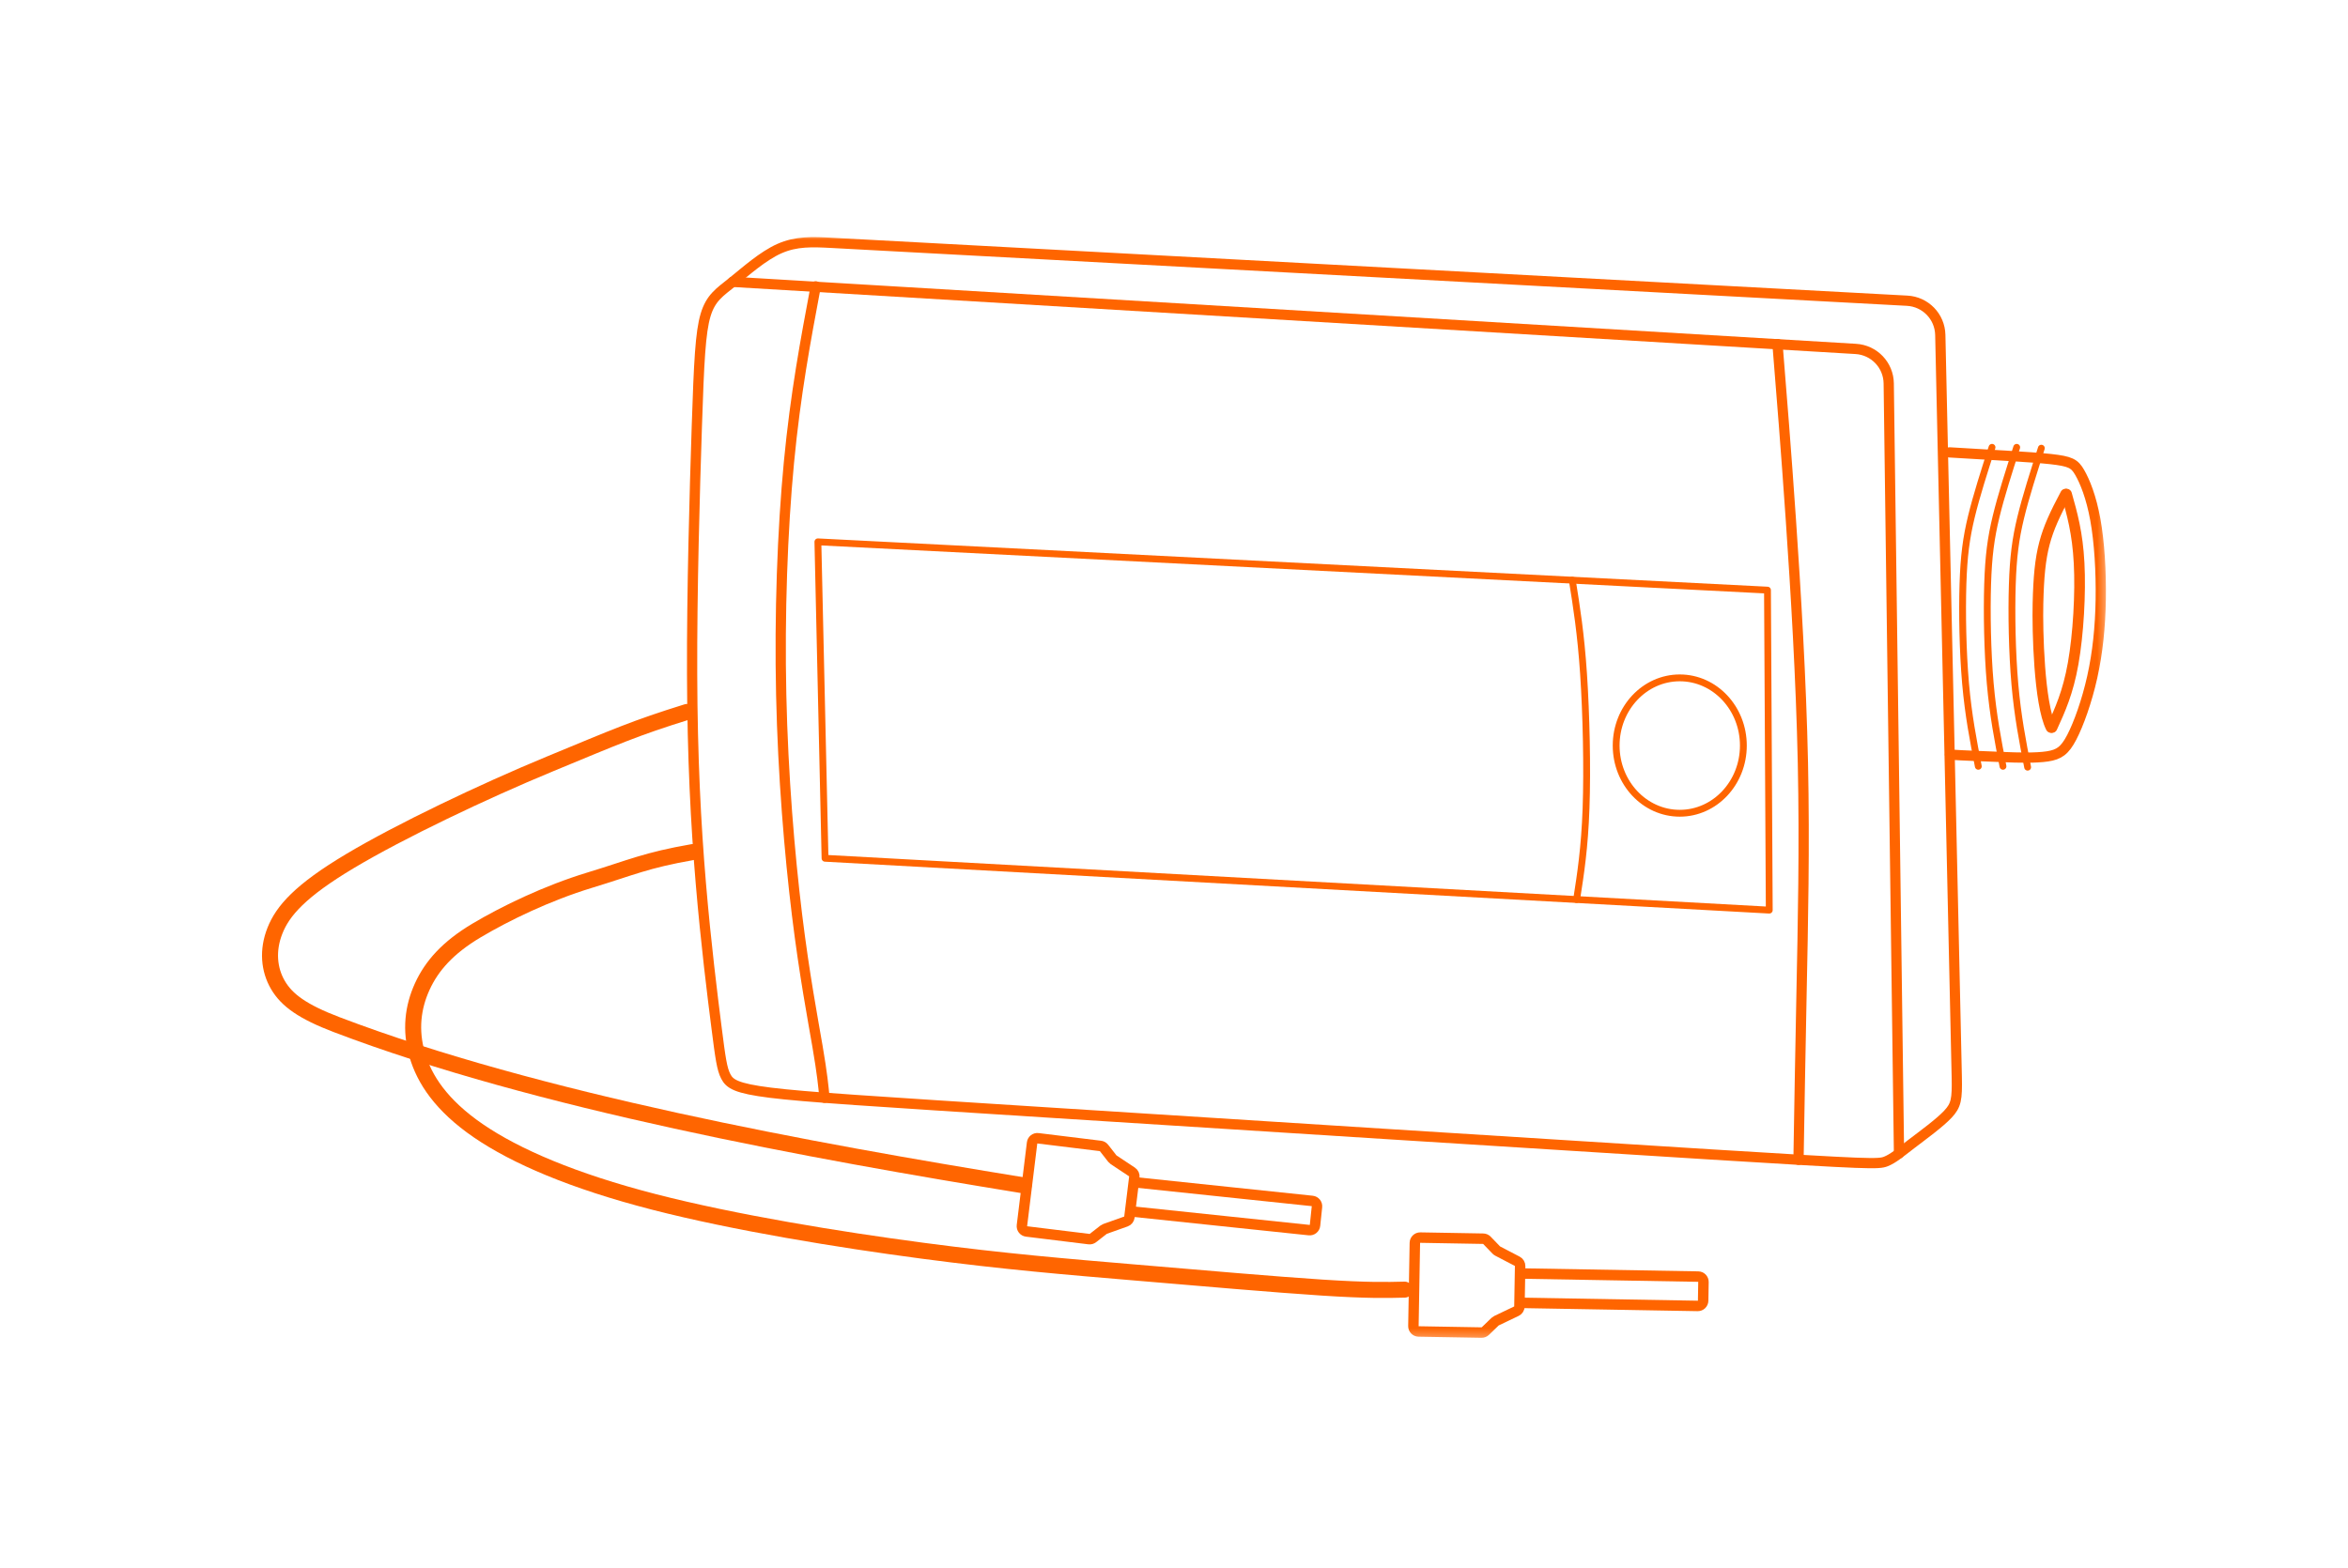 <?xml version="1.0" encoding="UTF-8"?>
<svg xmlns="http://www.w3.org/2000/svg" width="220" height="147" viewBox="0 0 220 147" fill="none">
  <mask id="mask0_462_485" style="mask-type:luminance" maskUnits="userSpaceOnUse" x="22" y="22" width="176" height="104">
    <path d="M197.544 22H22V125.641H197.544V22Z" fill="white"></path>
  </mask>
  <g mask="url(#mask0_462_485)">
    <path fill-rule="evenodd" clip-rule="evenodd" d="M73.037 23.296C71.48 23.986 69.868 25.436 68.647 26.416C67.426 27.396 66.594 27.906 66.11 29.531C65.626 31.154 65.492 33.895 65.291 39.962C65.09 46.031 64.821 55.428 64.849 63.227C64.875 71.027 65.197 77.23 65.667 82.801C66.137 88.372 66.755 93.313 67.131 96.267C67.507 99.22 67.641 100.186 68.004 100.885C68.366 101.584 68.957 102.013 72.192 102.415C75.429 102.818 81.308 103.194 98.802 104.308C116.295 105.421 145.401 107.275 160.33 108.201C175.261 109.127 176.012 109.127 176.697 108.859C177.381 108.59 177.999 108.054 179.087 107.221C180.174 106.389 181.732 105.261 182.51 104.429C183.289 103.596 183.39 103.06 183.342 100.911L181.799 31.391C181.761 29.669 180.41 28.276 178.691 28.184L77.941 22.762C76.103 22.663 74.598 22.605 73.042 23.295L73.037 23.296Z" stroke="#FF6500" stroke-width="0.96" stroke-miterlimit="22.926" stroke-linecap="round" stroke-linejoin="round"></path>
    <path d="M182.661 42.399C186.034 42.608 190.257 42.817 192.13 43.026C194.001 43.235 194.375 43.441 194.859 44.278C195.345 45.115 195.943 46.582 196.326 48.699C196.709 50.815 196.873 53.583 196.832 56.176C196.79 58.769 196.543 61.185 196.036 63.456C195.53 65.728 194.766 67.856 194.116 69.104C193.465 70.355 192.928 70.726 191.834 70.892C190.74 71.058 189.087 71.015 187.684 70.954C186.284 70.892 183.859 70.811 182.71 70.728" stroke="#FF6500" stroke-width="0.96" stroke-miterlimit="22.926" stroke-linecap="round" stroke-linejoin="round"></path>
    <path d="M193.537 46.312C191.579 49.987 191.068 51.571 190.952 56.571C190.892 59.087 191.053 65.946 192.174 68.184" stroke="#FF6500" stroke-miterlimit="22.926" stroke-linecap="round" stroke-linejoin="round"></path>
    <path d="M191.267 42.006C190.54 44.272 189.813 46.536 189.333 48.514C188.855 50.493 188.627 52.184 188.545 54.843C188.462 57.5 188.525 61.126 188.787 64.131C189.051 67.135 189.516 69.519 189.983 71.903" stroke="#FF6500" stroke-width="0.64" stroke-miterlimit="22.926" stroke-linecap="round" stroke-linejoin="round"></path>
    <path d="M188.958 41.925C188.23 44.189 187.501 46.455 187.023 48.433C186.545 50.411 186.318 52.102 186.234 54.761C186.152 57.418 186.215 61.043 186.477 64.048C186.741 67.052 187.206 69.438 187.673 71.821" stroke="#FF6500" stroke-width="0.64" stroke-miterlimit="22.926" stroke-linecap="round" stroke-linejoin="round"></path>
    <path d="M166.546 32.243C166.948 37.205 167.35 42.166 167.803 48.78C168.256 55.394 168.759 63.659 168.926 71.507C169.093 79.354 168.926 86.782 168.802 92.91C168.677 99.041 168.596 103.87 168.514 108.7" stroke="#FF6500" stroke-width="0.96" stroke-miterlimit="22.926" stroke-linecap="round" stroke-linejoin="round"></path>
    <path d="M76.429 26.838C75.483 31.869 74.537 36.901 73.922 43.326C73.309 49.751 73.03 57.569 73.197 65.138C73.365 72.706 73.979 80.022 74.676 85.721C75.375 91.418 76.157 95.494 76.6 98.085C77.042 100.677 77.146 101.781 77.251 102.885" stroke="#FF6500" stroke-width="0.96" stroke-miterlimit="22.926" stroke-linecap="round" stroke-linejoin="round"></path>
    <path fill-rule="evenodd" clip-rule="evenodd" d="M76.634 50.784L77.303 80.441L165.774 85.301L165.607 55.309L76.634 50.784Z" stroke="#FF6500" stroke-width="0.64" stroke-miterlimit="22.926" stroke-linecap="round" stroke-linejoin="round"></path>
    <path d="M147.32 54.379C147.718 56.867 148.117 59.355 148.372 63.14C148.627 66.926 148.74 72.009 148.608 75.752C148.475 79.497 148.099 81.902 147.724 84.309" stroke="#FF6500" stroke-width="0.64" stroke-miterlimit="22.926" stroke-linecap="round" stroke-linejoin="round"></path>
    <path fill-rule="evenodd" clip-rule="evenodd" d="M157.389 63.533C160.68 63.533 163.348 66.373 163.348 69.877C163.348 73.38 160.68 76.221 157.389 76.221C154.097 76.221 151.429 73.38 151.429 69.877C151.429 66.373 154.097 63.533 157.389 63.533Z" stroke="#FF6500" stroke-width="0.64" stroke-miterlimit="22.926" stroke-linecap="round" stroke-linejoin="round"></path>
    <path d="M64.35 66.733C59.513 68.24 57.792 69.006 51.507 71.606C45.222 74.207 37.488 77.902 32.806 80.695C28.123 83.487 26.49 85.378 25.761 87.226C25.03 89.072 25.202 90.878 26.04 92.316C26.879 93.755 28.383 94.829 31.539 96.032C50.363 103.205 76.044 107.867 95.911 111.1" stroke="#FF6500" stroke-width="1.5" stroke-miterlimit="22.926" stroke-linecap="round" stroke-linejoin="round"></path>
    <path d="M64.9 79.86C60.5 80.63 59.194 81.293 55.232 82.5C51.269 83.707 47.36 85.598 44.652 87.209C41.945 88.82 40.442 90.539 39.56 92.473C38.68 94.407 38.422 96.554 39.087 98.853C39.753 101.151 41.343 103.601 44.824 105.985C48.304 108.369 53.674 110.69 61.257 112.644C68.841 114.599 78.635 116.189 86.412 117.219C94.189 118.25 99.946 118.723 106.283 119.259C112.621 119.797 119.537 120.397 123.855 120.677C128.173 120.956 129.891 120.913 131.61 120.87" stroke="#FF6500" stroke-width="1.5" stroke-miterlimit="22.926" stroke-linecap="round" stroke-linejoin="round"></path>
    <path d="M193.63 46.312C194.145 48.133 194.661 49.953 194.806 52.781C194.955 55.611 194.732 59.446 194.248 62.182C193.764 64.917 193.014 66.552 192.268 68.184" stroke="#FF6500" stroke-miterlimit="22.926" stroke-linecap="round" stroke-linejoin="round"></path>
    <path d="M177.931 108.109L176.968 35.938C176.946 34.212 175.601 32.806 173.879 32.703L68.645 26.416" stroke="#FF6500" stroke-width="0.96" stroke-miterlimit="22.926" stroke-linecap="round" stroke-linejoin="round"></path>
    <path d="M186.646 41.925C185.919 44.189 185.19 46.455 184.711 48.433C184.233 50.411 184.006 52.102 183.922 54.761C183.84 57.418 183.903 61.043 184.166 64.048C184.43 67.052 184.895 69.438 185.361 71.821" stroke="#FF6500" stroke-width="0.64" stroke-miterlimit="22.926" stroke-linecap="round" stroke-linejoin="round"></path>
    <path d="M95.752 114.861L96.703 107.119C96.736 106.845 96.986 106.65 97.26 106.684L103.109 107.402C103.24 107.418 103.36 107.486 103.442 107.59L104.222 108.589C104.255 108.631 104.295 108.668 104.34 108.698L106.064 109.842C106.222 109.947 106.307 110.132 106.284 110.32L105.823 114.073C105.8 114.261 105.673 114.42 105.494 114.484L103.544 115.177C103.494 115.195 103.446 115.221 103.404 115.254L102.405 116.034C102.301 116.116 102.168 116.153 102.036 116.136L96.188 115.418C95.913 115.385 95.719 115.135 95.752 114.861Z" stroke="#FF6500" stroke-width="0.98"></path>
    <path d="M132.432 124.283L132.568 116.485C132.573 116.209 132.801 115.989 133.077 115.993L138.969 116.096C139.102 116.099 139.228 116.153 139.32 116.249L140.2 117.161C140.238 117.199 140.281 117.232 140.329 117.256L142.163 118.214C142.331 118.302 142.435 118.477 142.432 118.666L142.366 122.447C142.362 122.637 142.252 122.808 142.082 122.89L140.215 123.783C140.166 123.806 140.122 123.837 140.083 123.874L139.171 124.755C139.076 124.847 138.948 124.897 138.815 124.895L132.923 124.792C132.647 124.787 132.427 124.56 132.432 124.283Z" stroke="#FF6500" stroke-width="0.98"></path>
    <path d="M105.944 110.77L122.951 112.557C123.225 112.586 123.425 112.832 123.396 113.107L123.213 114.847C123.184 115.122 122.938 115.321 122.663 115.292L105.657 113.505" stroke="#FF6500" stroke-width="0.98"></path>
    <path d="M142.021 119.35L159.118 119.648C159.394 119.653 159.614 119.881 159.609 120.157L159.579 121.907C159.574 122.183 159.346 122.403 159.07 122.398L141.973 122.1" stroke="#FF6500" stroke-width="0.98"></path>
  </g>
</svg>
